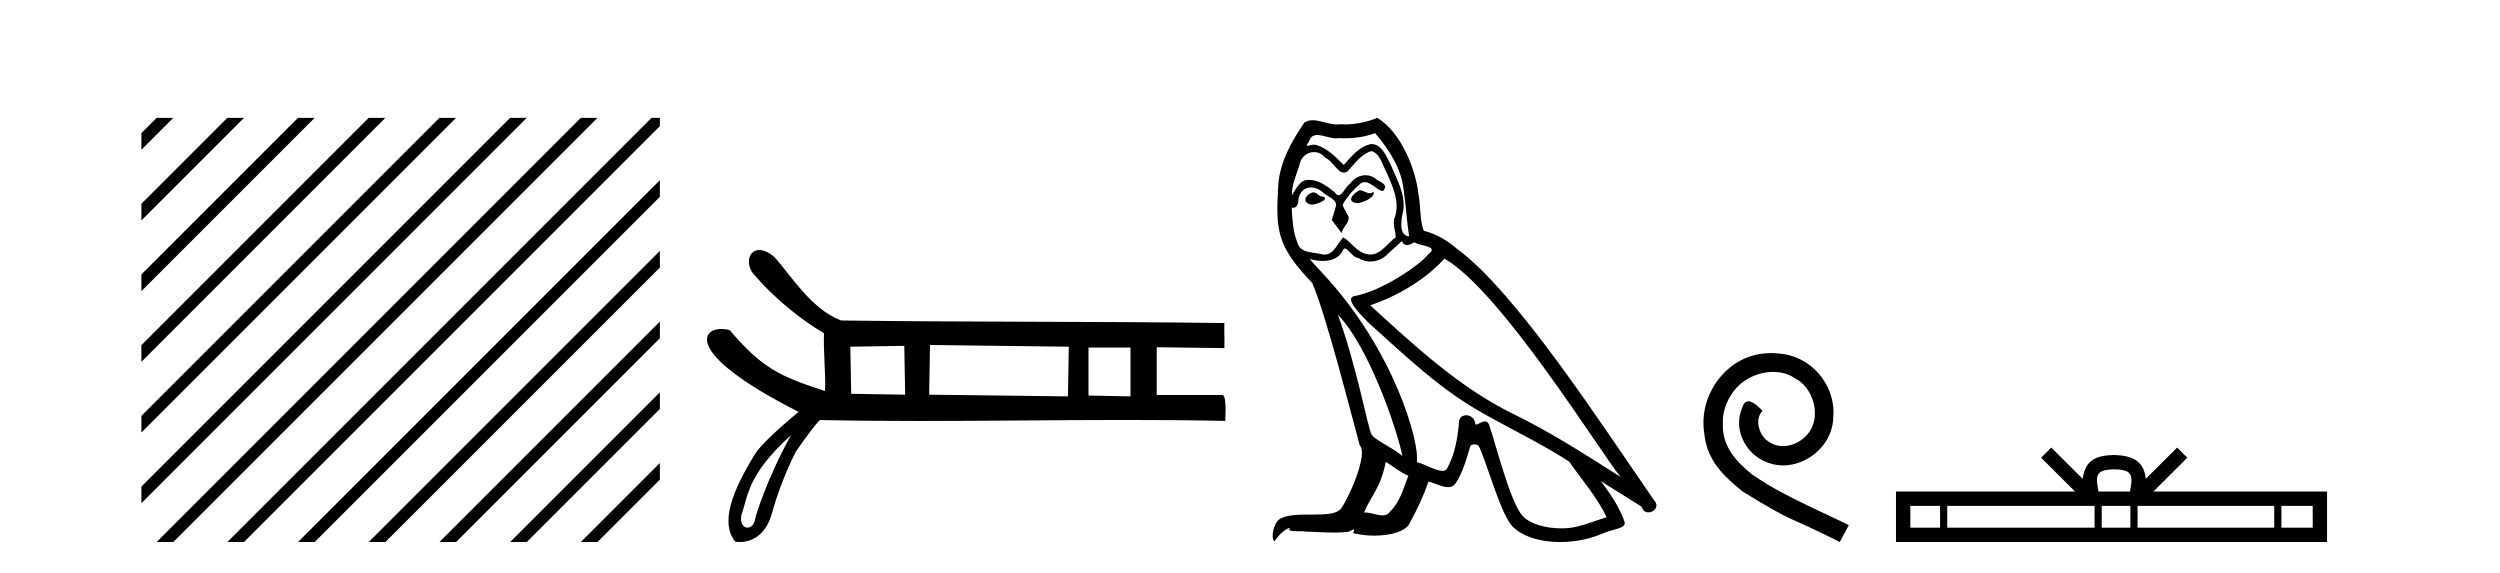 <?xml version='1.0' encoding='UTF-8' standalone='yes'?><svg xmlns='http://www.w3.org/2000/svg' xmlns:xlink='http://www.w3.org/1999/xlink' width='179.0' height='41.0' ><path d='M 11.215 8.437 L 10.124 9.528 L 10.124 10.721 L 12.11 8.735 L 12.408 8.437 ZM 16.277 8.437 L 10.124 14.59 L 10.124 14.59 L 10.124 15.783 L 17.172 8.735 L 17.47 8.437 ZM 21.339 8.437 L 10.124 19.652 L 10.124 19.652 L 10.124 20.845 L 10.124 20.845 L 22.234 8.735 L 22.532 8.437 ZM 26.401 8.437 L 10.124 24.714 L 10.124 24.714 L 10.124 25.907 L 10.124 25.907 L 27.296 8.735 L 27.594 8.437 ZM 31.463 8.437 L 10.124 29.776 L 10.124 29.776 L 10.124 30.969 L 10.124 30.969 L 32.358 8.735 L 32.656 8.437 ZM 36.525 8.437 L 10.124 34.838 L 10.124 34.838 L 10.124 36.031 L 10.124 36.031 L 37.42 8.735 L 37.719 8.437 ZM 41.587 8.437 L 11.513 38.511 L 11.513 38.511 L 11.215 38.809 L 12.408 38.809 L 42.482 8.735 L 42.781 8.437 ZM 46.65 8.437 L 16.575 38.511 L 16.575 38.511 L 16.277 38.809 L 17.47 38.809 L 47.246 9.033 L 47.246 8.437 ZM 47.246 12.902 L 21.637 38.511 L 21.637 38.511 L 21.339 38.809 L 22.532 38.809 L 47.246 14.095 L 47.246 12.902 ZM 47.246 17.964 L 26.7 38.511 L 26.7 38.511 L 26.401 38.809 L 27.594 38.809 L 47.246 19.158 L 47.246 17.964 ZM 47.246 23.026 L 31.762 38.511 L 31.463 38.809 L 32.656 38.809 L 47.246 24.22 L 47.246 23.026 ZM 47.246 28.089 L 36.824 38.511 L 36.525 38.809 L 37.719 38.809 L 47.246 29.282 L 47.246 29.282 L 47.246 28.089 ZM 47.246 33.151 L 41.886 38.511 L 41.587 38.809 L 42.781 38.809 L 47.246 34.344 L 47.246 33.151 Z' style='fill:#000000;stroke:none' /><path d='M 64.748 24.762 L 64.809 28.259 L 60.945 28.197 L 60.883 24.824 L 64.748 24.762 ZM 66.588 24.701 L 76.526 24.824 L 76.464 28.381 L 66.527 28.259 L 66.588 24.701 ZM 80.942 24.885 L 80.942 28.381 L 77.937 28.32 L 77.937 24.885 ZM 56.633 31.161 C 54.812 34.458 54.074 37.104 54.074 37.104 C 54.04 37.547 53.774 37.778 53.522 37.778 C 53.241 37.778 52.977 37.49 53.077 36.887 C 53.568 35.571 53.438 34.053 56.633 31.161 ZM 54.375 17.9 C 54.18 17.9 54.015 17.963 53.889 18.072 C 53.573 18.345 53.509 18.905 53.831 19.462 L 53.832 19.465 L 53.834 19.467 C 55.385 21.348 57.406 22.928 59.004 23.863 C 58.928 24.936 59.142 26.91 59.07 27.997 C 55.807 26.943 54.529 26.325 52.251 23.641 L 52.243 23.632 L 52.232 23.629 C 52.035 23.577 51.839 23.552 51.655 23.552 C 51.389 23.552 51.148 23.605 50.965 23.713 C 50.649 23.9 50.51 24.248 50.716 24.747 C 50.918 25.235 51.453 25.876 52.487 26.671 C 53.508 27.457 55.019 28.396 57.18 29.491 C 57.022 29.62 56.471 30.073 55.865 30.615 C 55.145 31.26 54.35 32.03 54.042 32.533 C 53.208 33.898 52.593 35.123 52.317 36.172 C 52.039 37.228 52.105 38.108 52.634 38.772 L 52.642 38.783 L 52.656 38.785 C 52.66 38.786 52.776 38.809 52.96 38.809 C 53.154 38.809 53.424 38.783 53.716 38.677 C 54.288 38.469 54.941 37.953 55.276 36.734 C 55.939 34.319 56.955 32.392 56.99 32.327 C 57.306 31.857 57.75 31.245 58.114 30.774 C 58.296 30.538 58.459 30.338 58.575 30.208 C 58.631 30.145 58.677 30.099 58.707 30.075 L 58.735 30.075 C 61.064 30.125 63.422 30.142 65.795 30.142 C 70.718 30.142 75.706 30.07 80.63 30.07 C 83.003 30.07 85.361 30.086 87.689 30.137 L 87.725 30.137 L 87.728 30.102 C 87.728 30.099 87.758 29.654 87.751 29.209 C 87.747 28.984 87.733 28.76 87.701 28.591 C 87.685 28.504 87.663 28.431 87.635 28.379 C 87.62 28.35 87.602 28.327 87.582 28.311 C 87.56 28.292 87.534 28.282 87.506 28.282 L 82.82 28.282 C 82.82 27.237 82.82 25.907 82.82 24.862 C 84.403 24.882 86.046 24.902 87.628 24.923 L 87.665 24.923 L 87.666 24.886 C 87.687 24.273 87.646 23.782 87.666 23.169 L 87.668 23.13 L 87.629 23.13 C 78.491 23.007 69.353 23.068 60.216 22.946 C 59.127 22.534 58.203 21.686 57.418 20.798 C 56.627 19.905 55.976 18.971 55.442 18.4 L 55.441 18.399 L 55.44 18.398 C 55.107 18.107 54.801 17.958 54.539 17.914 C 54.482 17.904 54.427 17.9 54.375 17.9 Z' style='fill:#000000;stroke:none' /><path d='M 97.345 13.619 C 96.89 13.839 96.333 14.447 97.177 14.548 C 97.582 14.531 98.51 14.109 98.342 13.721 L 98.342 13.721 C 98.254 13.804 98.165 13.834 98.076 13.834 C 97.837 13.834 97.591 13.619 97.345 13.619 ZM 94.02 13.771 C 93.463 13.906 93.176 14.514 93.885 14.649 C 93.896 14.65 93.909 14.651 93.922 14.651 C 94.33 14.651 95.442 14.156 94.526 14.042 C 94.374 13.94 94.222 13.771 94.02 13.771 ZM 98.46 9.534 C 99.456 10.699 100.334 12.049 100.502 13.603 C 100.671 14.717 100.722 15.831 100.891 16.928 C 100.097 16.861 100.334 15.628 100.485 15.038 C 100.621 13.873 99.996 12.792 99.557 11.762 C 99.253 11.205 98.966 10.328 98.19 10.311 C 97.329 10.463 96.772 11.189 96.214 11.813 C 95.64 11.239 95.033 10.615 94.239 10.378 C 94.198 10.363 94.151 10.357 94.102 10.357 C 93.924 10.357 93.716 10.435 93.62 10.435 C 93.538 10.435 93.539 10.377 93.716 10.159 C 93.823 9.78 94.046 9.668 94.321 9.668 C 94.723 9.668 95.237 9.907 95.67 9.907 C 95.735 9.907 95.799 9.901 95.86 9.889 C 96.002 9.897 96.145 9.901 96.288 9.901 C 97.026 9.901 97.767 9.789 98.46 9.534 ZM 98.19 10.817 C 98.848 10.986 99 11.898 99.321 12.438 C 99.726 13.383 100.215 14.413 99.895 15.476 C 99.641 15.983 99.962 16.624 99.928 16.996 C 99.365 17.391 98.871 18.226 98.124 18.226 C 98.042 18.226 97.957 18.216 97.869 18.194 C 97.126 18.042 96.755 17.333 96.181 16.996 C 95.765 17.397 95.519 18.228 94.835 18.228 C 94.741 18.228 94.638 18.212 94.526 18.178 C 93.902 18.042 93.074 18.11 92.889 17.35 C 92.568 16.574 92.534 15.713 92.484 14.869 L 92.484 14.869 C 92.521 14.876 92.555 14.879 92.587 14.879 C 92.928 14.879 92.959 14.483 92.99 14.143 C 93.121 13.649 93.475 13.42 93.868 13.42 C 94.134 13.42 94.417 13.524 94.661 13.721 C 94.948 14.042 95.826 14.295 95.64 14.801 C 95.556 15.105 95.455 15.426 95.353 15.747 L 96.062 16.692 C 96.13 16.202 96.856 15.797 96.434 15.308 C 96.366 15.088 96.113 14.801 96.147 14.632 C 96.451 14.092 96.856 13.619 97.329 13.214 C 97.456 13.09 97.586 13.042 97.716 13.042 C 98.168 13.042 98.623 13.635 99.017 13.687 C 99.405 13.265 98.983 13.096 98.595 12.877 C 98.354 12.65 98.063 12.546 97.774 12.546 C 97.351 12.546 96.931 12.766 96.67 13.147 C 96.349 13.339 96.126 13.98 95.845 13.98 C 95.756 13.98 95.661 13.917 95.556 13.755 C 95.041 13.342 94.423 12.879 93.747 12.879 C 93.648 12.879 93.547 12.889 93.446 12.91 C 92.968 13.009 92.539 13.976 92.502 13.976 C 92.502 13.976 92.501 13.975 92.5 13.974 C 92.484 13.181 92.855 12.472 93.074 11.695 C 93.197 11.185 93.634 10.89 94.08 10.89 C 94.372 10.89 94.667 11.016 94.881 11.29 C 95.383 11.476 95.752 12.359 96.224 12.359 C 96.307 12.359 96.394 12.332 96.485 12.269 C 97.008 11.712 97.43 11.053 98.19 10.817 ZM 95.792 22.533 C 97.936 24.744 99.911 30.349 100.418 32.645 C 99.591 31.97 98.46 31.531 98.206 31.109 C 97.936 30.67 97.194 26.399 95.792 22.533 ZM 103.423 18.515 C 107.474 20.845 114.531 32.307 116.033 34.148 C 113.501 32.544 111.003 30.923 108.285 29.606 C 104.47 27.733 101.211 24.694 98.105 21.858 C 100.671 20.997 102.511 19.545 103.423 18.515 ZM 99.219 33.067 C 99.76 33.388 100.249 33.827 100.84 34.063 C 100.485 34.941 100.266 35.92 99.54 36.612 C 99.404 36.832 99.209 36.901 98.987 36.901 C 98.603 36.901 98.137 36.694 97.746 36.694 C 97.719 36.694 97.692 36.695 97.666 36.697 C 98.139 35.515 98.848 34.992 99.219 33.067 ZM 100.367 17.266 C 100.469 17.478 100.6 17.547 100.738 17.547 C 100.92 17.547 101.116 17.427 101.279 17.35 C 101.684 17.637 103.085 17.604 102.258 18.211 C 101.735 18.92 98.938 20.854 96.995 21.195 C 96.156 21.342 97.565 22.668 98.021 23.141 C 100.654 25.504 103.237 28.003 106.394 29.708 C 108.369 30.822 110.446 31.818 112.353 33.05 C 113.265 34.367 114.345 35.582 115.037 37.034 C 114.345 37.237 113.67 37.524 112.961 37.693 C 112.587 37.787 112.182 37.831 111.775 37.831 C 110.66 37.831 109.539 37.499 109.044 36.967 C 108.133 36.005 107.137 31.902 106.614 30.4 C 106.539 30.231 106.434 30.174 106.319 30.174 C 106.091 30.174 105.827 30.397 105.696 30.397 C 105.669 30.397 105.648 30.388 105.634 30.366 C 105.6 29.95 105.281 29.731 104.982 29.731 C 104.686 29.731 104.411 29.946 104.453 30.4 C 104.351 31.463 104.149 32.527 103.642 33.489 C 103.58 33.653 103.451 33.716 103.28 33.716 C 102.8 33.716 101.995 33.221 101.448 33.084 C 101.667 31.784 99.895 25.133 94.695 19.562 C 94.513 19.365 93.721 18.53 93.79 18.53 C 93.798 18.53 93.818 18.541 93.851 18.566 C 94.117 18.635 94.417 18.683 94.714 18.683 C 95.283 18.683 95.841 18.508 96.13 17.975 C 96.174 17.843 96.229 17.792 96.293 17.792 C 96.525 17.792 96.874 18.464 97.244 18.464 C 97.513 18.643 97.813 18.726 98.111 18.726 C 98.601 18.726 99.086 18.504 99.422 18.127 C 99.743 17.84 100.047 17.553 100.367 17.266 ZM 98.612 8.437 C 98.081 8.673 97.152 8.908 96.318 8.908 C 96.197 8.908 96.077 8.903 95.961 8.893 C 95.882 8.907 95.802 8.913 95.721 8.913 C 95.152 8.913 94.541 8.608 93.991 8.608 C 93.781 8.608 93.581 8.652 93.395 8.774 C 92.467 10.125 91.623 11.627 91.521 13.299 C 91.336 16.506 91.42 17.62 93.952 20.254 C 94.948 22.516 96.805 29.893 97.362 31.902 C 97.97 32.476 96.603 35.616 96.029 36.393 C 95.716 36.823 94.893 36.844 94.009 36.844 C 93.913 36.844 93.816 36.844 93.719 36.844 C 92.924 36.844 92.119 36.861 91.623 37.169 C 91.15 37.473 90.981 38.604 91.251 38.756 C 91.504 38.368 92.011 37.845 92.365 37.794 L 92.365 37.794 C 92.028 38.148 93.209 37.98 93.463 38.064 C 94.146 38.075 94.836 38.133 95.529 38.133 C 95.864 38.133 96.2 38.119 96.535 38.081 C 96.687 38.014 96.85 37.911 96.921 37.911 C 96.976 37.911 96.976 37.973 96.873 38.165 C 97.351 38.29 97.888 38.352 98.413 38.352 C 99.593 38.352 100.713 38.037 100.958 37.406 C 101.465 36.477 101.937 35.498 102.275 34.485 C 102.706 34.577 103.248 34.88 103.682 34.88 C 103.809 34.88 103.927 34.854 104.031 34.789 C 104.503 34.468 104.993 32.966 105.263 31.97 C 105.289 31.866 105.429 31.816 105.572 31.816 C 105.708 31.816 105.846 31.862 105.888 31.953 C 106.394 32.966 107.238 36.072 108.048 37.372 C 108.66 38.335 110.142 38.809 111.719 38.809 C 112.711 38.809 113.741 38.622 114.615 38.25 C 115.713 37.777 116.523 37.878 116.287 37.271 C 115.915 36.258 115.274 35.295 114.599 34.435 L 114.599 34.435 C 115.578 35.042 116.557 35.667 117.536 36.275 C 117.617 36.569 117.82 36.686 118.027 36.686 C 118.426 36.686 118.842 36.252 118.431 35.819 C 114.599 30.282 108.504 20.845 104.284 17.789 C 103.609 17.198 102.815 16.743 101.937 16.523 C 101.65 15.78 101.735 14.784 101.566 13.94 C 101.397 12.269 100.384 9.5 98.612 8.437 Z' style='fill:#000000;stroke:none' /><path d='M 126.808 25.279 C 126.62 25.279 126.432 25.297 126.244 25.314 C 123.528 25.604 121.598 28.354 122.025 31.019 C 122.213 33.001 123.443 34.111 124.792 35.205 C 128.807 37.665 127.679 36.759 131.728 38.809 L 132.377 37.596 C 127.56 35.341 126.979 34.983 125.476 33.992 C 124.246 33.001 123.272 31.908 123.357 30.251 C 123.323 29.106 124.006 27.927 124.775 27.364 C 125.39 26.902 126.176 26.629 126.945 26.629 C 127.526 26.629 128.072 26.766 128.551 27.107 C 129.763 27.705 130.43 29.687 129.541 30.934 C 129.131 31.532 128.397 31.942 127.662 31.942 C 127.303 31.942 126.945 31.839 126.637 31.617 C 126.022 31.276 125.561 30.08 126.193 29.414 C 125.903 29.106 125.493 28.73 125.185 28.73 C 124.98 28.73 124.826 28.884 124.724 29.243 C 124.041 30.883 125.134 32.745 126.774 33.189 C 127.064 33.274 127.355 33.326 127.645 33.326 C 129.524 33.326 131.267 31.754 131.267 29.807 C 131.438 27.534 129.627 25.45 127.355 25.314 C 127.184 25.297 126.996 25.279 126.808 25.279 Z' style='fill:#000000;stroke:none' /><path d='M 151.378 33.604 C 151.878 33.604 152.179 33.689 152.335 33.778 C 152.789 34.068 152.573 34.761 152.5 35.195 L 150.255 35.195 C 150.202 34.752 149.957 34.076 150.42 33.778 C 150.576 33.689 150.877 33.604 151.378 33.604 ZM 138.909 36.222 L 138.909 37.782 L 136.78 37.782 L 136.78 36.222 ZM 149.971 36.222 L 149.971 37.782 L 139.422 37.782 L 139.422 36.222 ZM 152.536 36.222 L 152.536 37.782 L 150.483 37.782 L 150.483 36.222 ZM 162.836 36.222 L 162.836 37.782 L 153.049 37.782 L 153.049 36.222 ZM 165.59 36.222 L 165.59 37.782 L 163.349 37.782 L 163.349 36.222 ZM 146.871 32.045 L 146.146 32.773 L 148.574 35.195 L 135.752 35.195 L 135.752 38.809 L 166.617 38.809 L 166.617 35.195 L 154.181 35.195 L 156.61 32.773 L 155.884 32.045 L 153.638 34.284 C 153.504 32.927 152.574 32.615 151.378 32.577 C 150.1 32.611 149.315 32.9 149.117 34.284 L 146.871 32.045 Z' style='fill:#000000;stroke:none' /></svg>